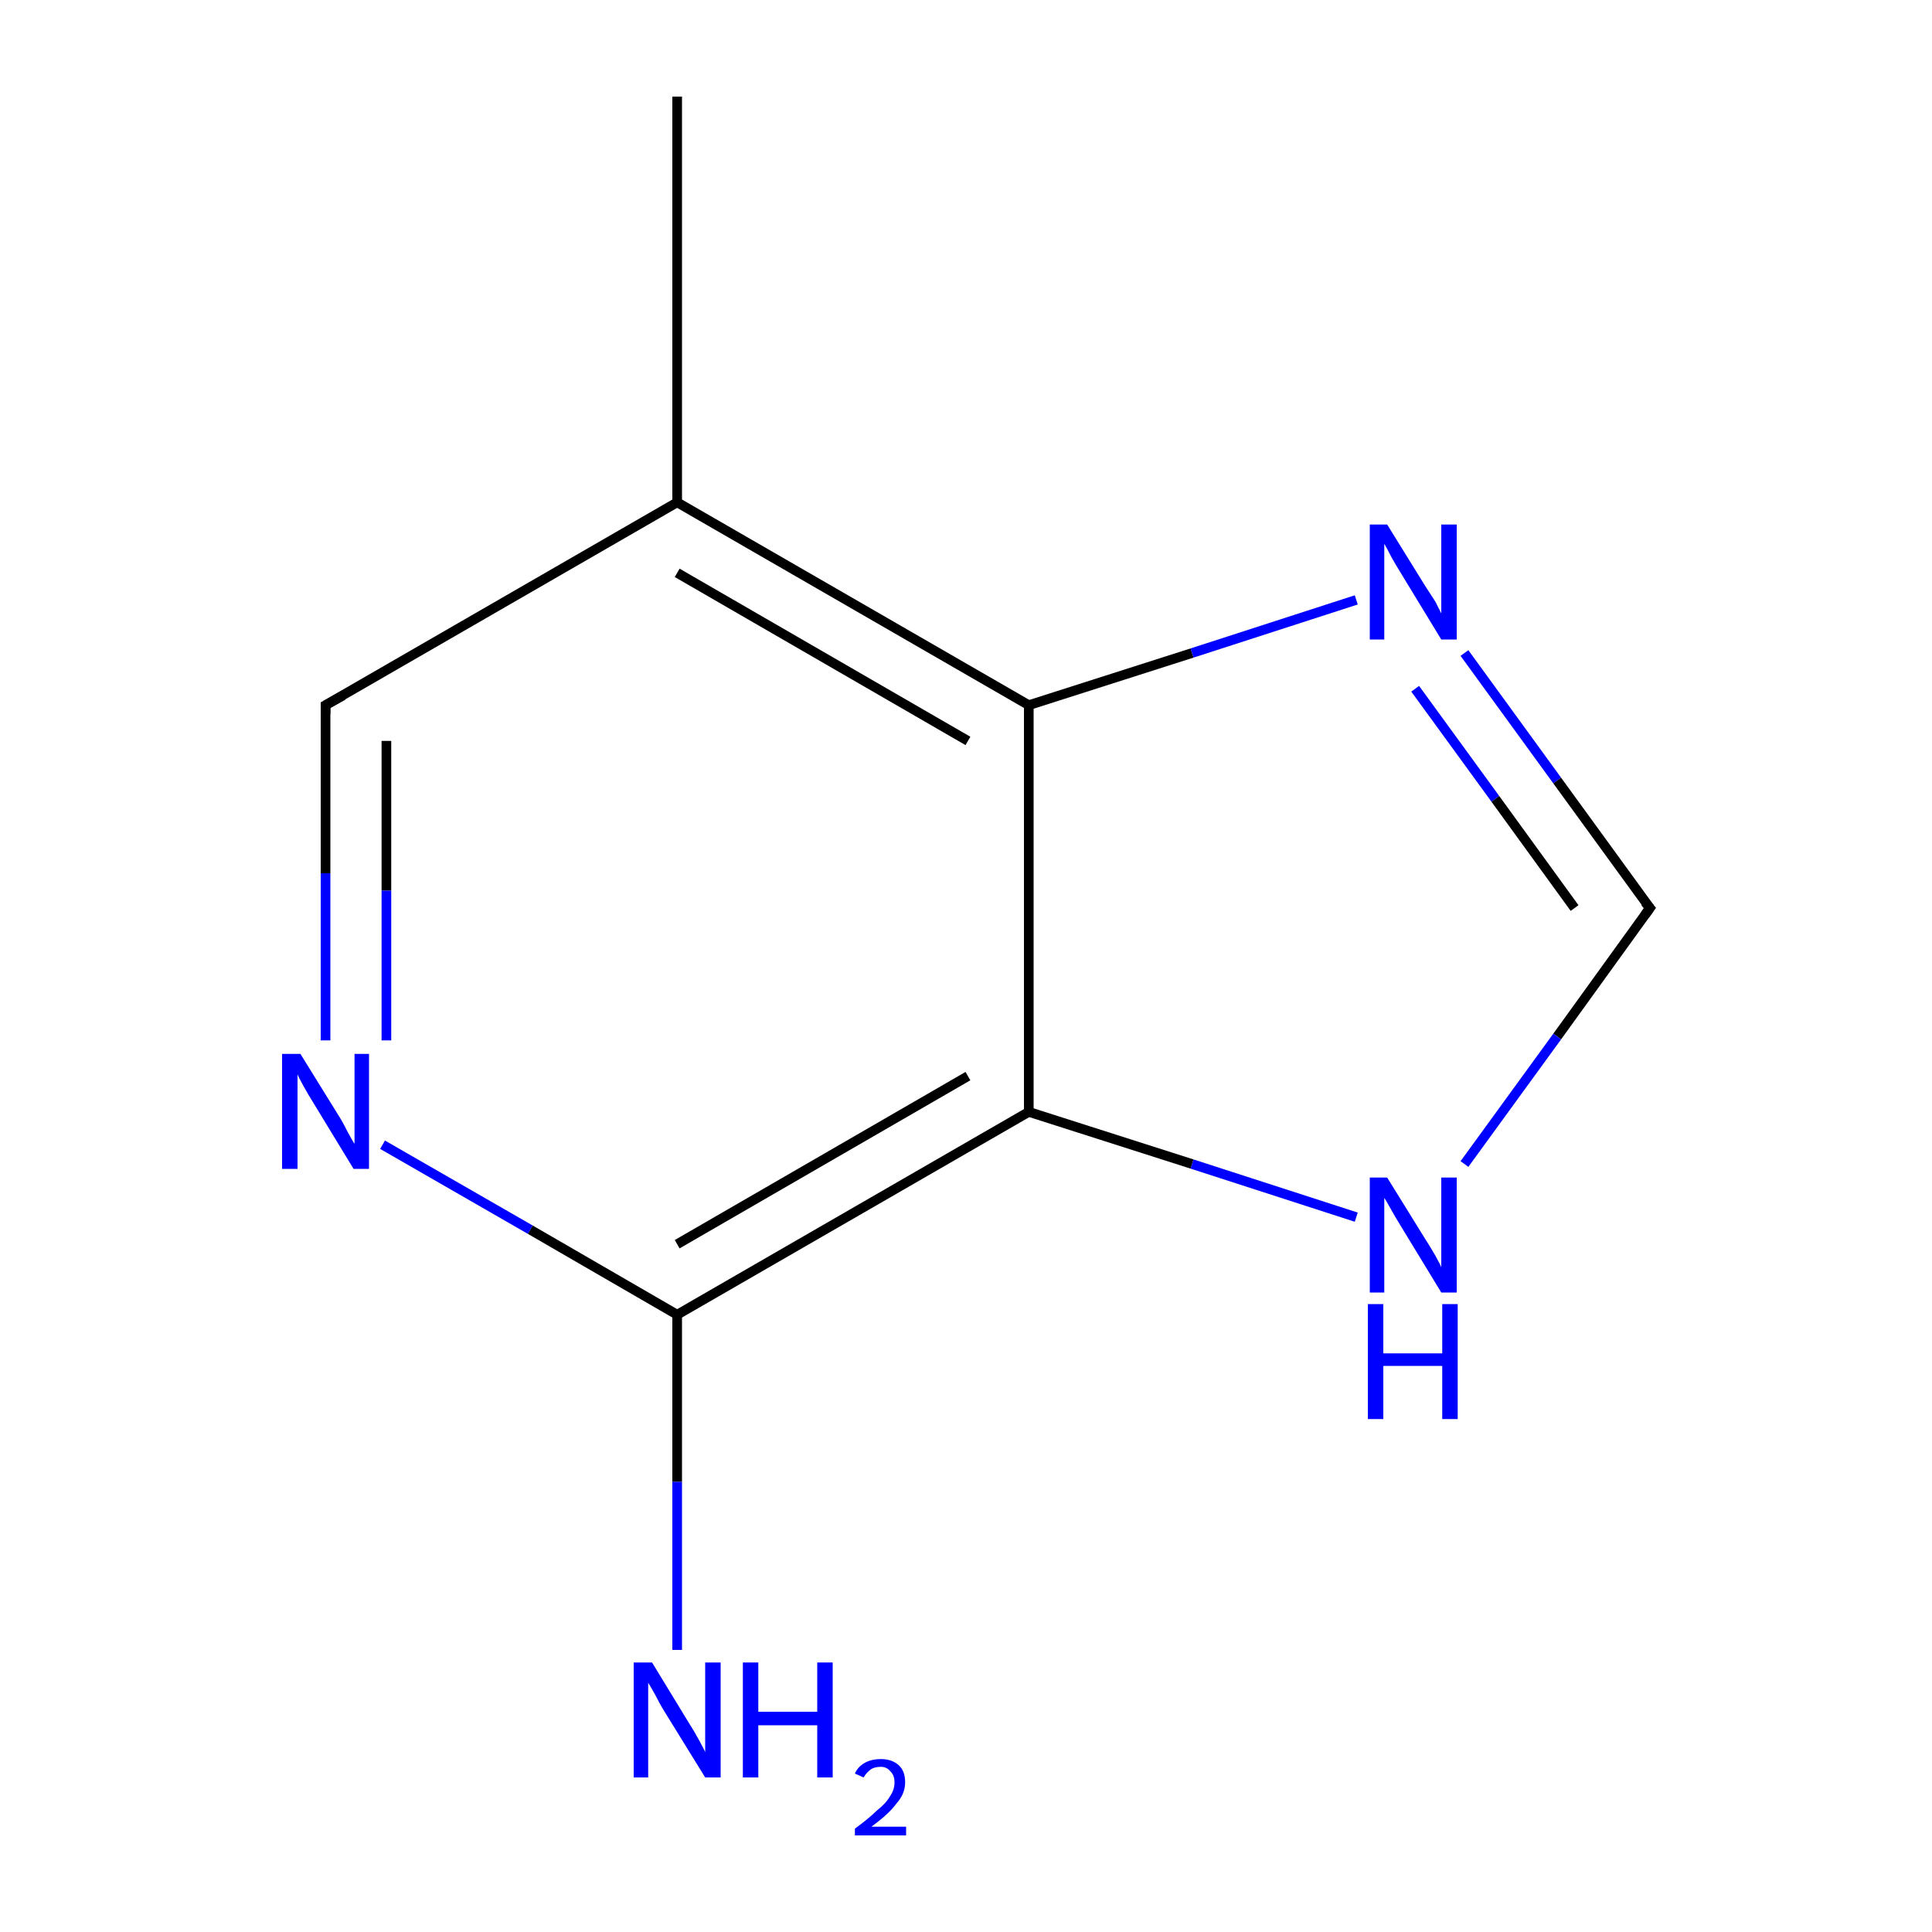 <?xml version='1.0' encoding='iso-8859-1'?>
<svg version='1.1' baseProfile='full'
              xmlns='http://www.w3.org/2000/svg'
                      xmlns:rdkit='http://www.rdkit.org/xml'
                      xmlns:xlink='http://www.w3.org/1999/xlink'
                  xml:space='preserve'
width='200px' height='200px' viewBox='0 0 200 200'>
<!-- END OF HEADER -->
<rect style='opacity:1.0;fill:#FFFFFF;stroke:none' width='200.0' height='200.0' x='0.0' y='0.0'> </rect>
<path class='bond-0 atom-3 atom-2' d='M 70.1,10.0 L 70.1,52.0' style='fill:none;fill-rule:evenodd;stroke:#000000;stroke-width:1.0px;stroke-linecap:butt;stroke-linejoin:miter;stroke-opacity:1' />
<path class='bond-1 atom-1 atom-2' d='M 33.7,73.0 L 70.1,52.0' style='fill:none;fill-rule:evenodd;stroke:#000000;stroke-width:1.0px;stroke-linecap:butt;stroke-linejoin:miter;stroke-opacity:1' />
<path class='bond-2 atom-1 atom-0' d='M 33.7,73.0 L 33.7,90.4' style='fill:none;fill-rule:evenodd;stroke:#000000;stroke-width:1.0px;stroke-linecap:butt;stroke-linejoin:miter;stroke-opacity:1' />
<path class='bond-2 atom-1 atom-0' d='M 33.7,90.4 L 33.7,107.7' style='fill:none;fill-rule:evenodd;stroke:#0000FF;stroke-width:1.0px;stroke-linecap:butt;stroke-linejoin:miter;stroke-opacity:1' />
<path class='bond-2 atom-1 atom-0' d='M 40.0,76.7 L 40.0,92.2' style='fill:none;fill-rule:evenodd;stroke:#000000;stroke-width:1.0px;stroke-linecap:butt;stroke-linejoin:miter;stroke-opacity:1' />
<path class='bond-2 atom-1 atom-0' d='M 40.0,92.2 L 40.0,107.7' style='fill:none;fill-rule:evenodd;stroke:#0000FF;stroke-width:1.0px;stroke-linecap:butt;stroke-linejoin:miter;stroke-opacity:1' />
<path class='bond-3 atom-2 atom-4' d='M 70.1,52.0 L 106.5,73.0' style='fill:none;fill-rule:evenodd;stroke:#000000;stroke-width:1.0px;stroke-linecap:butt;stroke-linejoin:miter;stroke-opacity:1' />
<path class='bond-3 atom-2 atom-4' d='M 70.1,59.3 L 100.2,76.7' style='fill:none;fill-rule:evenodd;stroke:#000000;stroke-width:1.0px;stroke-linecap:butt;stroke-linejoin:miter;stroke-opacity:1' />
<path class='bond-4 atom-0 atom-6' d='M 39.6,118.5 L 54.9,127.3' style='fill:none;fill-rule:evenodd;stroke:#0000FF;stroke-width:1.0px;stroke-linecap:butt;stroke-linejoin:miter;stroke-opacity:1' />
<path class='bond-4 atom-0 atom-6' d='M 54.9,127.3 L 70.1,136.1' style='fill:none;fill-rule:evenodd;stroke:#000000;stroke-width:1.0px;stroke-linecap:butt;stroke-linejoin:miter;stroke-opacity:1' />
<path class='bond-5 atom-4 atom-10' d='M 106.5,73.0 L 123.4,67.6' style='fill:none;fill-rule:evenodd;stroke:#000000;stroke-width:1.0px;stroke-linecap:butt;stroke-linejoin:miter;stroke-opacity:1' />
<path class='bond-5 atom-4 atom-10' d='M 123.4,67.6 L 140.4,62.1' style='fill:none;fill-rule:evenodd;stroke:#0000FF;stroke-width:1.0px;stroke-linecap:butt;stroke-linejoin:miter;stroke-opacity:1' />
<path class='bond-6 atom-4 atom-5' d='M 106.5,73.0 L 106.5,115.1' style='fill:none;fill-rule:evenodd;stroke:#000000;stroke-width:1.0px;stroke-linecap:butt;stroke-linejoin:miter;stroke-opacity:1' />
<path class='bond-7 atom-6 atom-5' d='M 70.1,136.1 L 106.5,115.1' style='fill:none;fill-rule:evenodd;stroke:#000000;stroke-width:1.0px;stroke-linecap:butt;stroke-linejoin:miter;stroke-opacity:1' />
<path class='bond-7 atom-6 atom-5' d='M 70.1,128.8 L 100.2,111.4' style='fill:none;fill-rule:evenodd;stroke:#000000;stroke-width:1.0px;stroke-linecap:butt;stroke-linejoin:miter;stroke-opacity:1' />
<path class='bond-8 atom-6 atom-7' d='M 70.1,136.1 L 70.1,153.4' style='fill:none;fill-rule:evenodd;stroke:#000000;stroke-width:1.0px;stroke-linecap:butt;stroke-linejoin:miter;stroke-opacity:1' />
<path class='bond-8 atom-6 atom-7' d='M 70.1,153.4 L 70.1,170.8' style='fill:none;fill-rule:evenodd;stroke:#0000FF;stroke-width:1.0px;stroke-linecap:butt;stroke-linejoin:miter;stroke-opacity:1' />
<path class='bond-9 atom-10 atom-9' d='M 151.6,67.6 L 161.2,80.8' style='fill:none;fill-rule:evenodd;stroke:#0000FF;stroke-width:1.0px;stroke-linecap:butt;stroke-linejoin:miter;stroke-opacity:1' />
<path class='bond-9 atom-10 atom-9' d='M 161.2,80.8 L 170.8,94.0' style='fill:none;fill-rule:evenodd;stroke:#000000;stroke-width:1.0px;stroke-linecap:butt;stroke-linejoin:miter;stroke-opacity:1' />
<path class='bond-9 atom-10 atom-9' d='M 146.5,71.3 L 154.8,82.7' style='fill:none;fill-rule:evenodd;stroke:#0000FF;stroke-width:1.0px;stroke-linecap:butt;stroke-linejoin:miter;stroke-opacity:1' />
<path class='bond-9 atom-10 atom-9' d='M 154.8,82.7 L 163.0,94.0' style='fill:none;fill-rule:evenodd;stroke:#000000;stroke-width:1.0px;stroke-linecap:butt;stroke-linejoin:miter;stroke-opacity:1' />
<path class='bond-10 atom-5 atom-8' d='M 106.5,115.1 L 123.4,120.5' style='fill:none;fill-rule:evenodd;stroke:#000000;stroke-width:1.0px;stroke-linecap:butt;stroke-linejoin:miter;stroke-opacity:1' />
<path class='bond-10 atom-5 atom-8' d='M 123.4,120.5 L 140.4,126.0' style='fill:none;fill-rule:evenodd;stroke:#0000FF;stroke-width:1.0px;stroke-linecap:butt;stroke-linejoin:miter;stroke-opacity:1' />
<path class='bond-11 atom-9 atom-8' d='M 170.8,94.0 L 161.2,107.3' style='fill:none;fill-rule:evenodd;stroke:#000000;stroke-width:1.0px;stroke-linecap:butt;stroke-linejoin:miter;stroke-opacity:1' />
<path class='bond-11 atom-9 atom-8' d='M 161.2,107.3 L 151.6,120.5' style='fill:none;fill-rule:evenodd;stroke:#0000FF;stroke-width:1.0px;stroke-linecap:butt;stroke-linejoin:miter;stroke-opacity:1' />
<path d='M 35.5,72.0 L 33.7,73.0 L 33.7,73.9' style='fill:none;stroke:#000000;stroke-width:1.0px;stroke-linecap:butt;stroke-linejoin:miter;stroke-miterlimit:10;stroke-opacity:1;' />
<path d='M 170.3,93.4 L 170.8,94.0 L 170.3,94.7' style='fill:none;stroke:#000000;stroke-width:1.0px;stroke-linecap:butt;stroke-linejoin:miter;stroke-miterlimit:10;stroke-opacity:1;' />
<path class='atom-0' d='M 31.1 109.1
L 35.0 115.4
Q 35.4 116.0, 36.0 117.2
Q 36.6 118.3, 36.7 118.4
L 36.7 109.1
L 38.2 109.1
L 38.2 121.0
L 36.6 121.0
L 32.4 114.1
Q 31.9 113.3, 31.4 112.4
Q 30.9 111.5, 30.8 111.2
L 30.8 121.0
L 29.2 121.0
L 29.2 109.1
L 31.1 109.1
' fill='#0000FF'/>
<path class='atom-7' d='M 67.5 172.1
L 71.4 178.5
Q 71.8 179.1, 72.4 180.2
Q 73.0 181.3, 73.0 181.4
L 73.0 172.1
L 74.6 172.1
L 74.6 184.0
L 73.0 184.0
L 68.8 177.2
Q 68.3 176.4, 67.8 175.4
Q 67.3 174.5, 67.1 174.2
L 67.1 184.0
L 65.6 184.0
L 65.6 172.1
L 67.5 172.1
' fill='#0000FF'/>
<path class='atom-7' d='M 76.9 172.1
L 78.5 172.1
L 78.5 177.2
L 84.6 177.2
L 84.6 172.1
L 86.2 172.1
L 86.2 184.0
L 84.6 184.0
L 84.6 178.6
L 78.5 178.6
L 78.5 184.0
L 76.9 184.0
L 76.9 172.1
' fill='#0000FF'/>
<path class='atom-7' d='M 88.5 183.6
Q 88.8 182.9, 89.5 182.5
Q 90.2 182.1, 91.2 182.1
Q 92.3 182.1, 93.0 182.7
Q 93.7 183.3, 93.7 184.5
Q 93.7 185.7, 92.8 186.7
Q 92.0 187.8, 90.2 189.1
L 93.8 189.1
L 93.8 190.0
L 88.5 190.0
L 88.5 189.3
Q 90.0 188.2, 90.8 187.4
Q 91.7 186.7, 92.1 186.0
Q 92.6 185.3, 92.6 184.5
Q 92.6 183.8, 92.2 183.4
Q 91.8 182.9, 91.2 182.9
Q 90.5 182.9, 90.1 183.2
Q 89.7 183.5, 89.4 184.0
L 88.5 183.6
' fill='#0000FF'/>
<path class='atom-8' d='M 143.6 121.9
L 147.5 128.2
Q 147.9 128.8, 148.6 130.0
Q 149.2 131.1, 149.2 131.2
L 149.2 121.9
L 150.8 121.9
L 150.8 133.8
L 149.2 133.8
L 145.0 126.9
Q 144.5 126.1, 144.0 125.2
Q 143.5 124.3, 143.3 124.0
L 143.3 133.8
L 141.8 133.8
L 141.8 121.9
L 143.6 121.9
' fill='#0000FF'/>
<path class='atom-8' d='M 141.6 135.0
L 143.2 135.0
L 143.2 140.1
L 149.3 140.1
L 149.3 135.0
L 150.9 135.0
L 150.9 146.9
L 149.3 146.9
L 149.3 141.4
L 143.2 141.4
L 143.2 146.9
L 141.6 146.9
L 141.6 135.0
' fill='#0000FF'/>
<path class='atom-10' d='M 143.6 54.3
L 147.5 60.6
Q 147.9 61.2, 148.6 62.3
Q 149.2 63.5, 149.2 63.5
L 149.2 54.3
L 150.8 54.3
L 150.8 66.2
L 149.2 66.2
L 145.0 59.3
Q 144.5 58.5, 144.0 57.6
Q 143.5 56.6, 143.3 56.3
L 143.3 66.2
L 141.8 66.2
L 141.8 54.3
L 143.6 54.3
' fill='#0000FF'/>
</svg>
